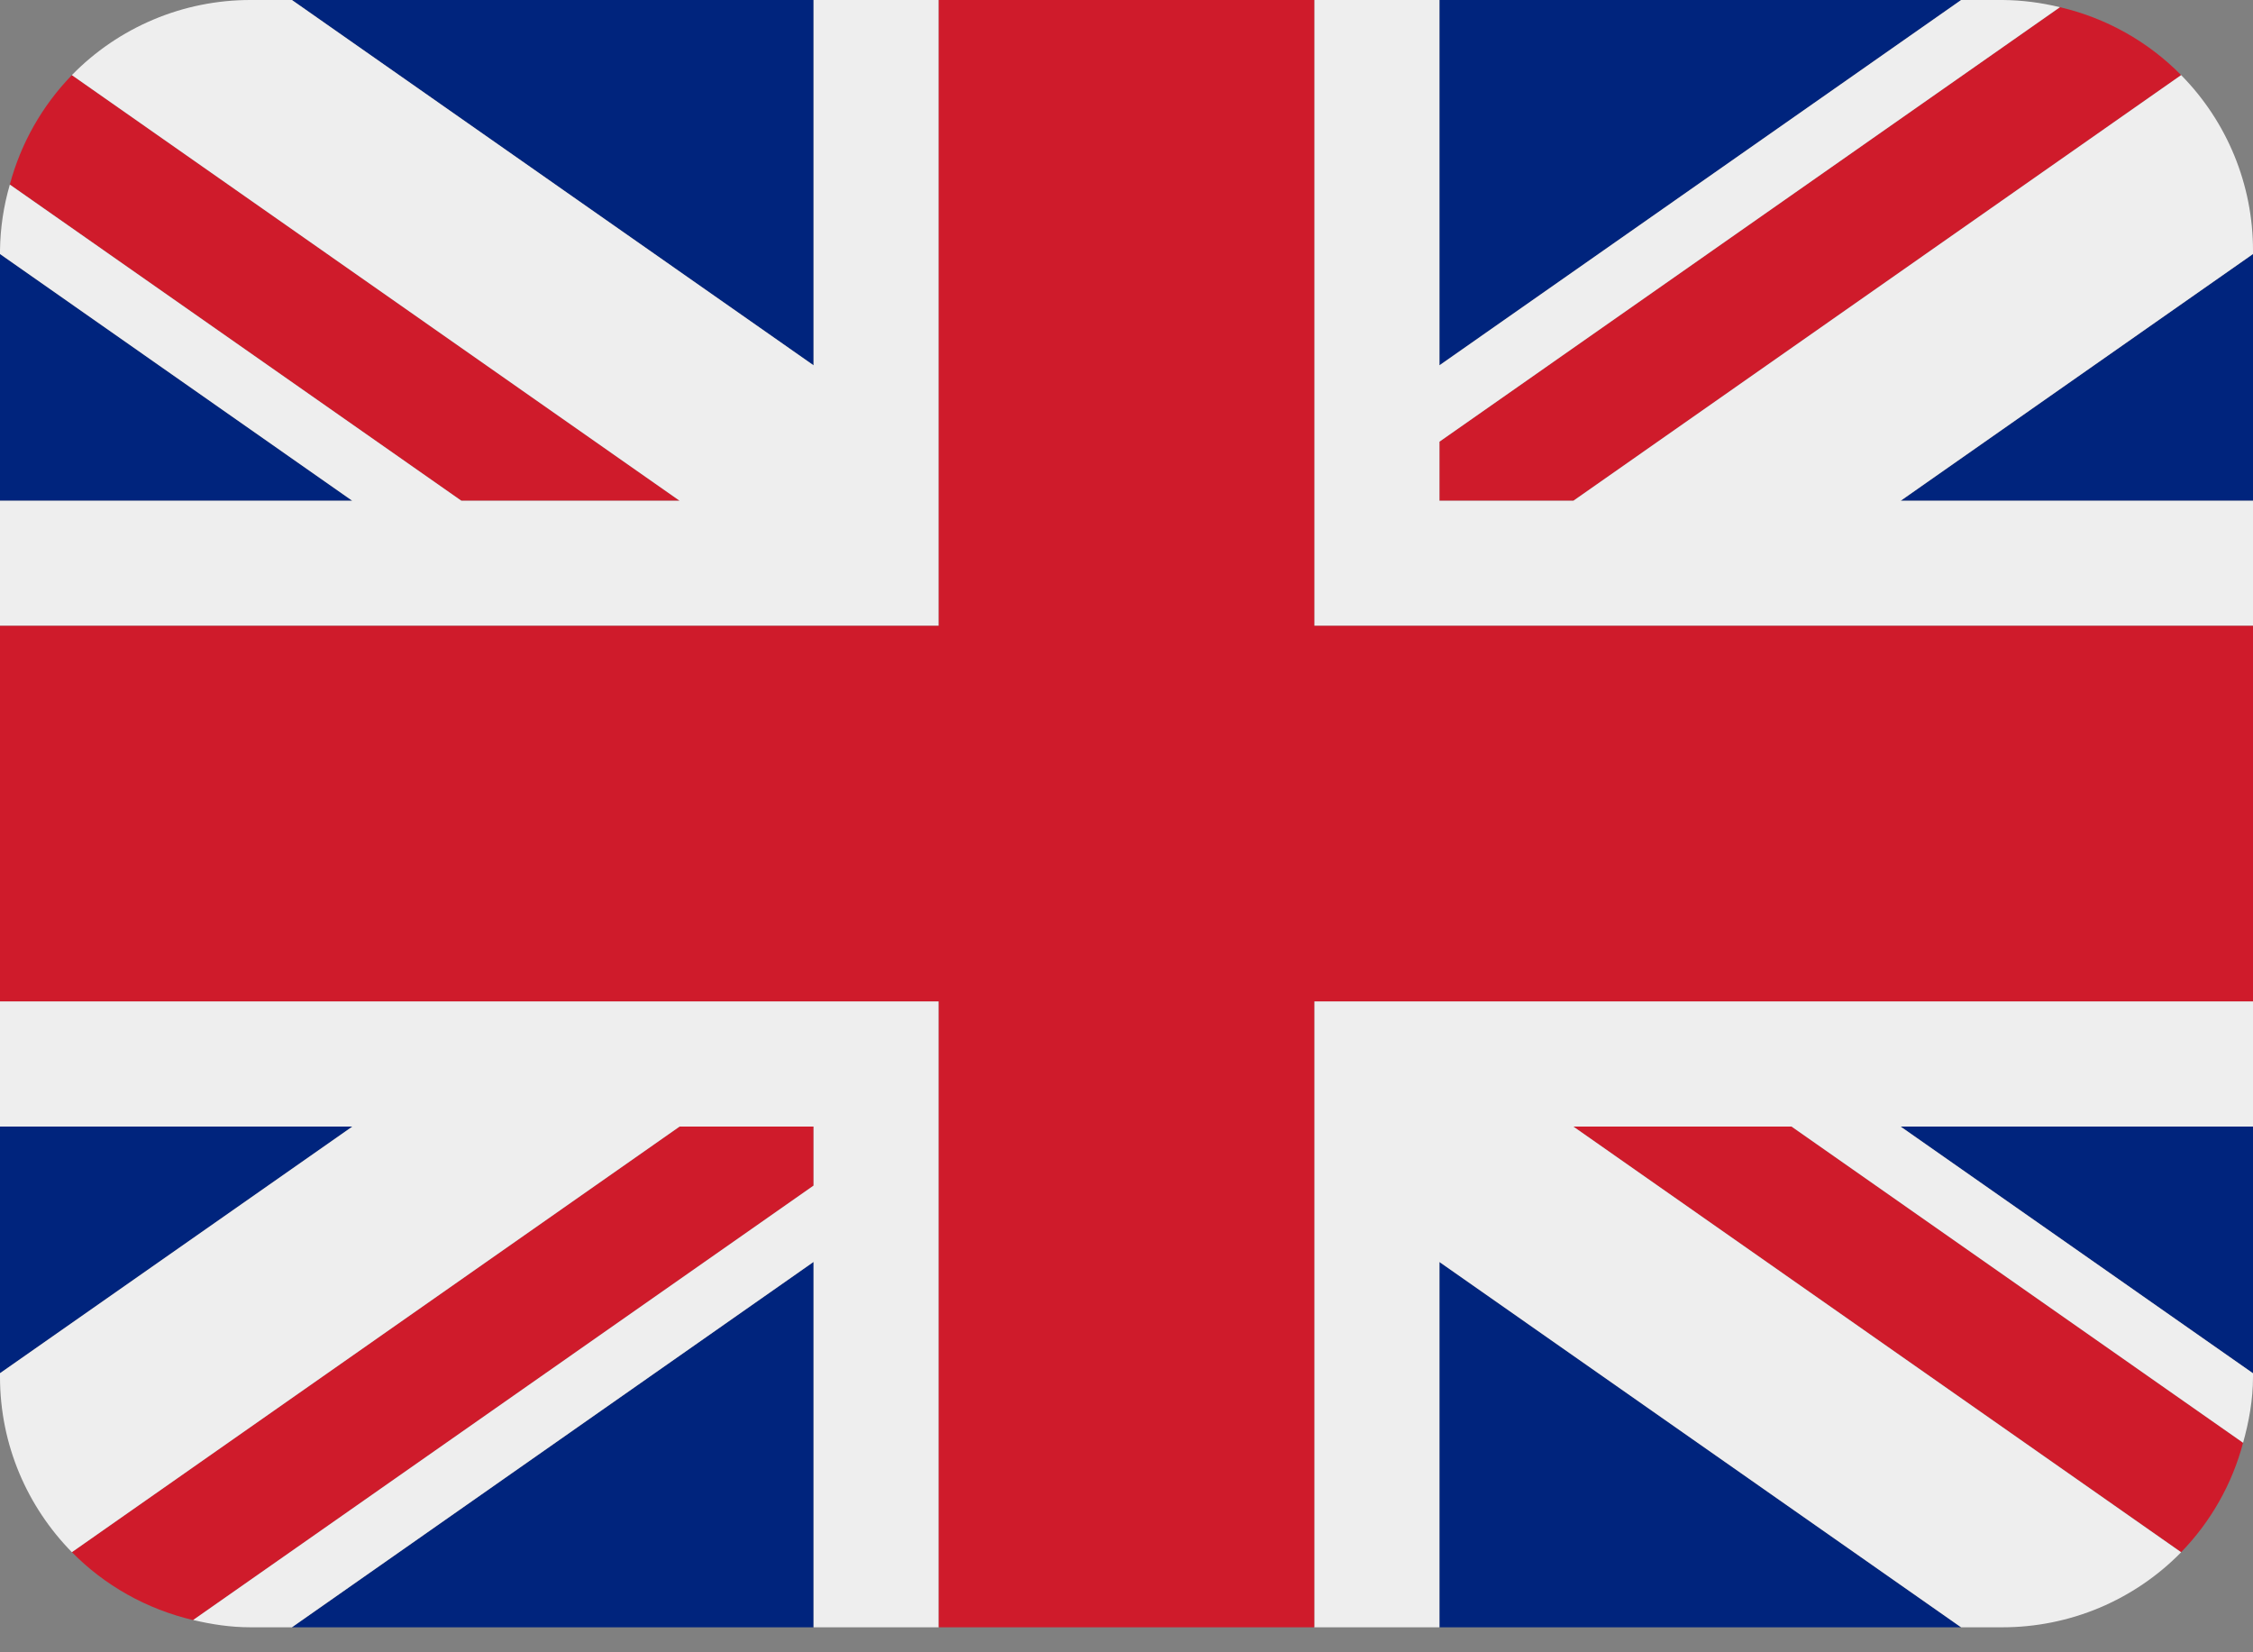 <svg width="30" height="22" viewBox="0 0 30 22" fill="none" xmlns="http://www.w3.org/2000/svg">
<rect x="0" y="0" width="30" height="22" fill="#808080" stroke="none"/>
<path d="M0 3.382V6.667H4.69L0 3.382ZM3.887 21.667H10.833V16.802L3.887 21.667ZM19.167 16.803V21.667H26.113L19.167 16.803ZM0 15V18.284L4.692 15H0ZM26.114 0H19.167V4.864L26.114 0ZM30 18.285V15H25.308L30 18.285ZM30 6.667V3.382L25.309 6.667H30ZM10.833 0H3.887L10.833 4.864V0Z" fill="#00247D"/>
<path d="M20.95 15L29.043 20.667C29.439 20.26 29.723 19.758 29.868 19.21L23.856 15H20.95ZM10.833 15H9.049L0.957 20.666C1.391 21.108 1.948 21.424 2.572 21.571L10.833 15.786V15ZM19.167 6.667H20.951L29.043 1C28.602 0.552 28.042 0.238 27.429 0.096L19.167 5.881V6.667ZM9.049 6.667L0.957 1C0.562 1.407 0.277 1.909 0.131 2.457L6.143 6.667H9.049Z" fill="#CF1B2B"/>
<path d="M30 13.333H17.5V21.667H19.167V16.803L26.113 21.667H26.667C27.109 21.667 27.548 21.578 27.956 21.407C28.364 21.235 28.734 20.984 29.043 20.668L20.95 15H23.856L29.868 19.21C29.946 18.929 30 18.638 30 18.333V18.285L25.308 15H30V13.333ZM0 13.333V15H4.692L0 18.284V18.333C0 19.242 0.366 20.065 0.957 20.667L9.049 15H10.833V15.786L2.572 21.57C2.817 21.628 3.07 21.667 3.333 21.667H3.887L10.833 16.802V21.667H12.5V13.333H0ZM30 3.333C30 2.46 29.657 1.622 29.043 1L20.951 6.667H19.167V5.881L27.429 0.096C27.18 0.035 26.924 0.002 26.667 3.15315e-07H26.114L19.167 4.864V3.15315e-07H17.5V8.333H30V6.667H25.309L30 3.382V3.333ZM10.833 3.15315e-07V4.864L3.887 3.15315e-07H3.333C2.891 -0 2.452 0.088 2.044 0.26C1.636 0.432 1.266 0.683 0.957 1L9.049 6.667H6.143L0.131 2.458C0.048 2.742 0.004 3.037 0 3.333L0 3.382L4.69 6.667H0V8.333H12.5V3.15315e-07H10.833Z" fill="#EEEEEE"/>
<path d="M17.5 8.333V0H12.5V8.333H0V13.333H12.5V21.667H17.5V13.333H30V8.333H17.5Z" fill="#CF1B2B"/>
</svg>
